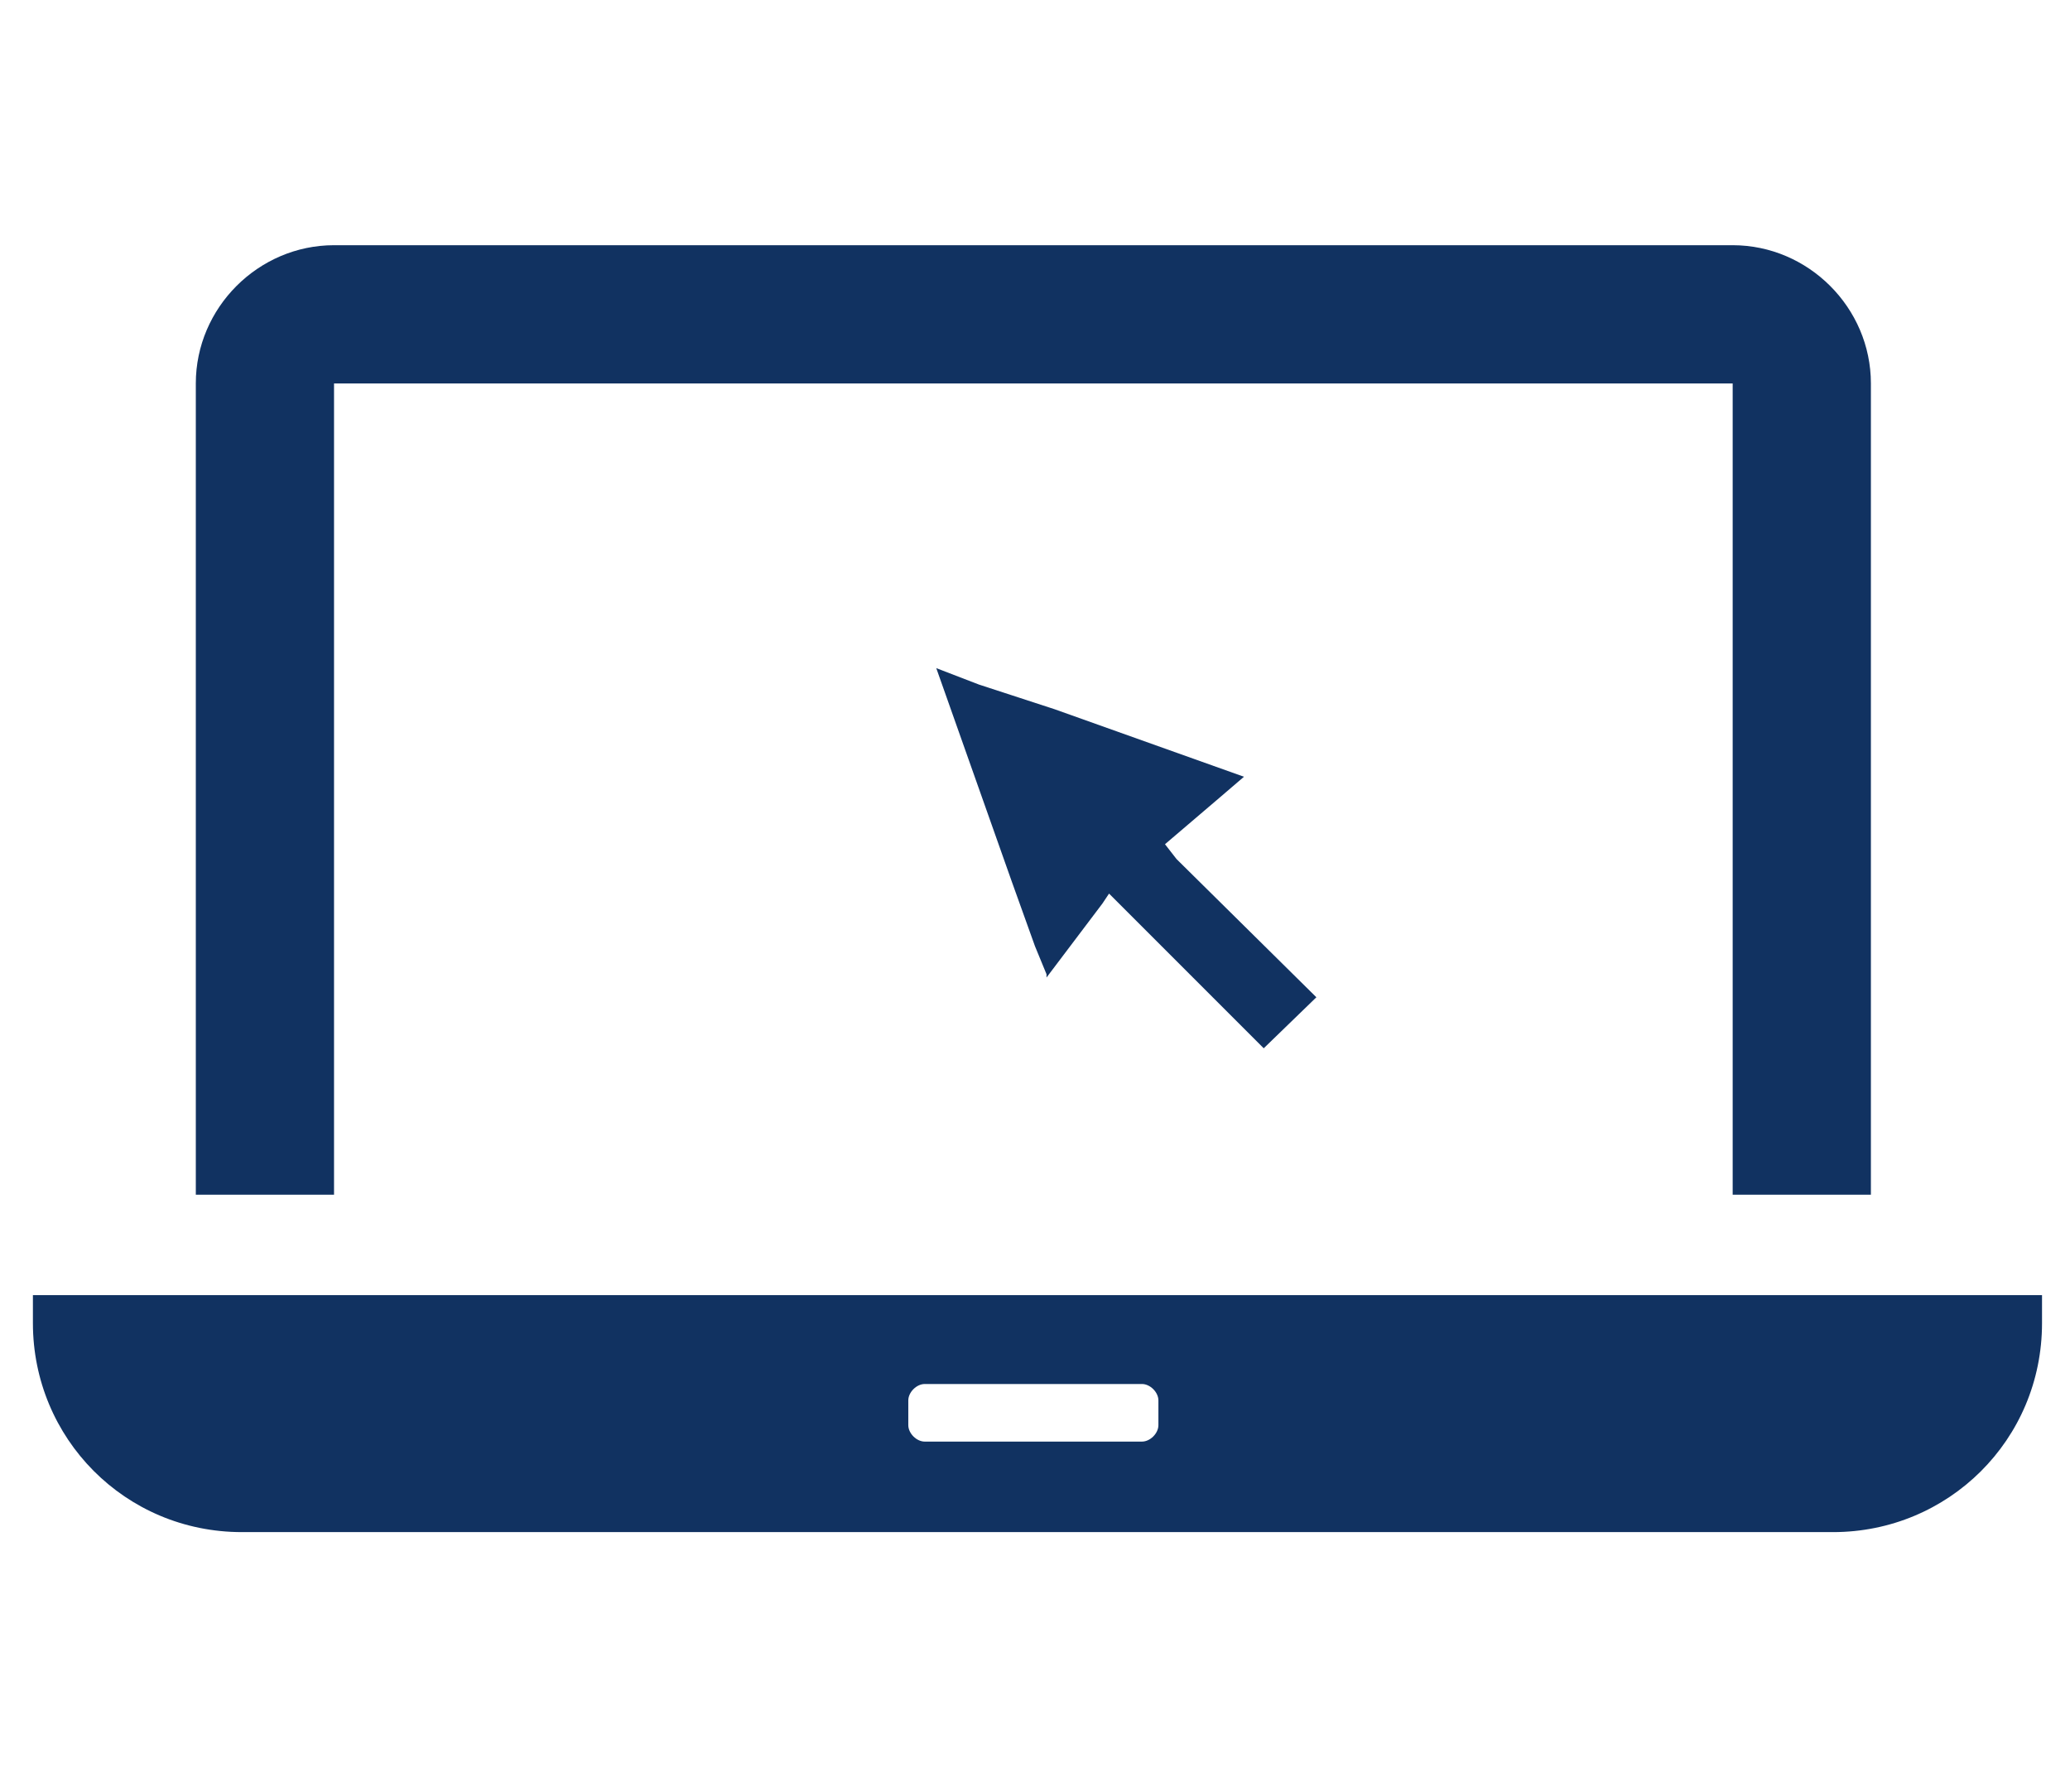 <?xml version="1.0" encoding="utf-8"?>
<!-- Generator: Adobe Illustrator 26.3.1, SVG Export Plug-In . SVG Version: 6.00 Build 0)  -->
<svg version="1.1" id="レイヤー_1" xmlns="http://www.w3.org/2000/svg" xmlns:xlink="http://www.w3.org/1999/xlink" x="0px"
	 y="0px" width="125.8px" height="108.9px" viewBox="0 0 125.8 108.9" style="enable-background:new 0 0 125.8 108.9;"
	 xml:space="preserve">
<style type="text/css">
	.st0{fill:#113261;}
</style>
<g>
	<polygon class="st0" points="80,60.6 80,60.6 71.5,52.2 70.8,51.3 74.2,48.4 75.6,47.2 75.6,47.2 75.6,47.2 75.6,47.2 75.6,47.2 
		64.1,43.1 59.5,41.6 56.9,40.6 56.9,40.6 56.9,40.6 56.9,40.6 56.9,40.6 61.5,53.6 62.9,57.5 63.6,59.2 63.6,59.2 63.6,59.4 
		63.6,59.4 63.6,59.4 67,54.9 67.4,54.3 76.8,63.7 80,60.6 80,60.6 80,60.6 	"/>
	<path class="st0" d="M20.3,23.3h85v49.3h8.4V23.3c0-4.6-3.8-8.4-8.4-8.4h-85c-4.6,0-8.4,3.8-8.4,8.4v49.3h8.4V23.3z"/>
	<path class="st0" d="M2.3,78.7H2l0,0l0,0v1.7c0,7,5.6,12.7,12.7,12.7h96.7c7,0,12.7-5.6,12.7-12.7v-1.7H2.3z M55.2,86.6v-1.5
		c0-0.5,0.5-1,1-1h13.2c0.5,0,1,0.5,1,1v1.5c0,0.5-0.5,1-1,1H56.2C55.7,87.6,55.2,87.1,55.2,86.6z"/>
</g>
</svg>
